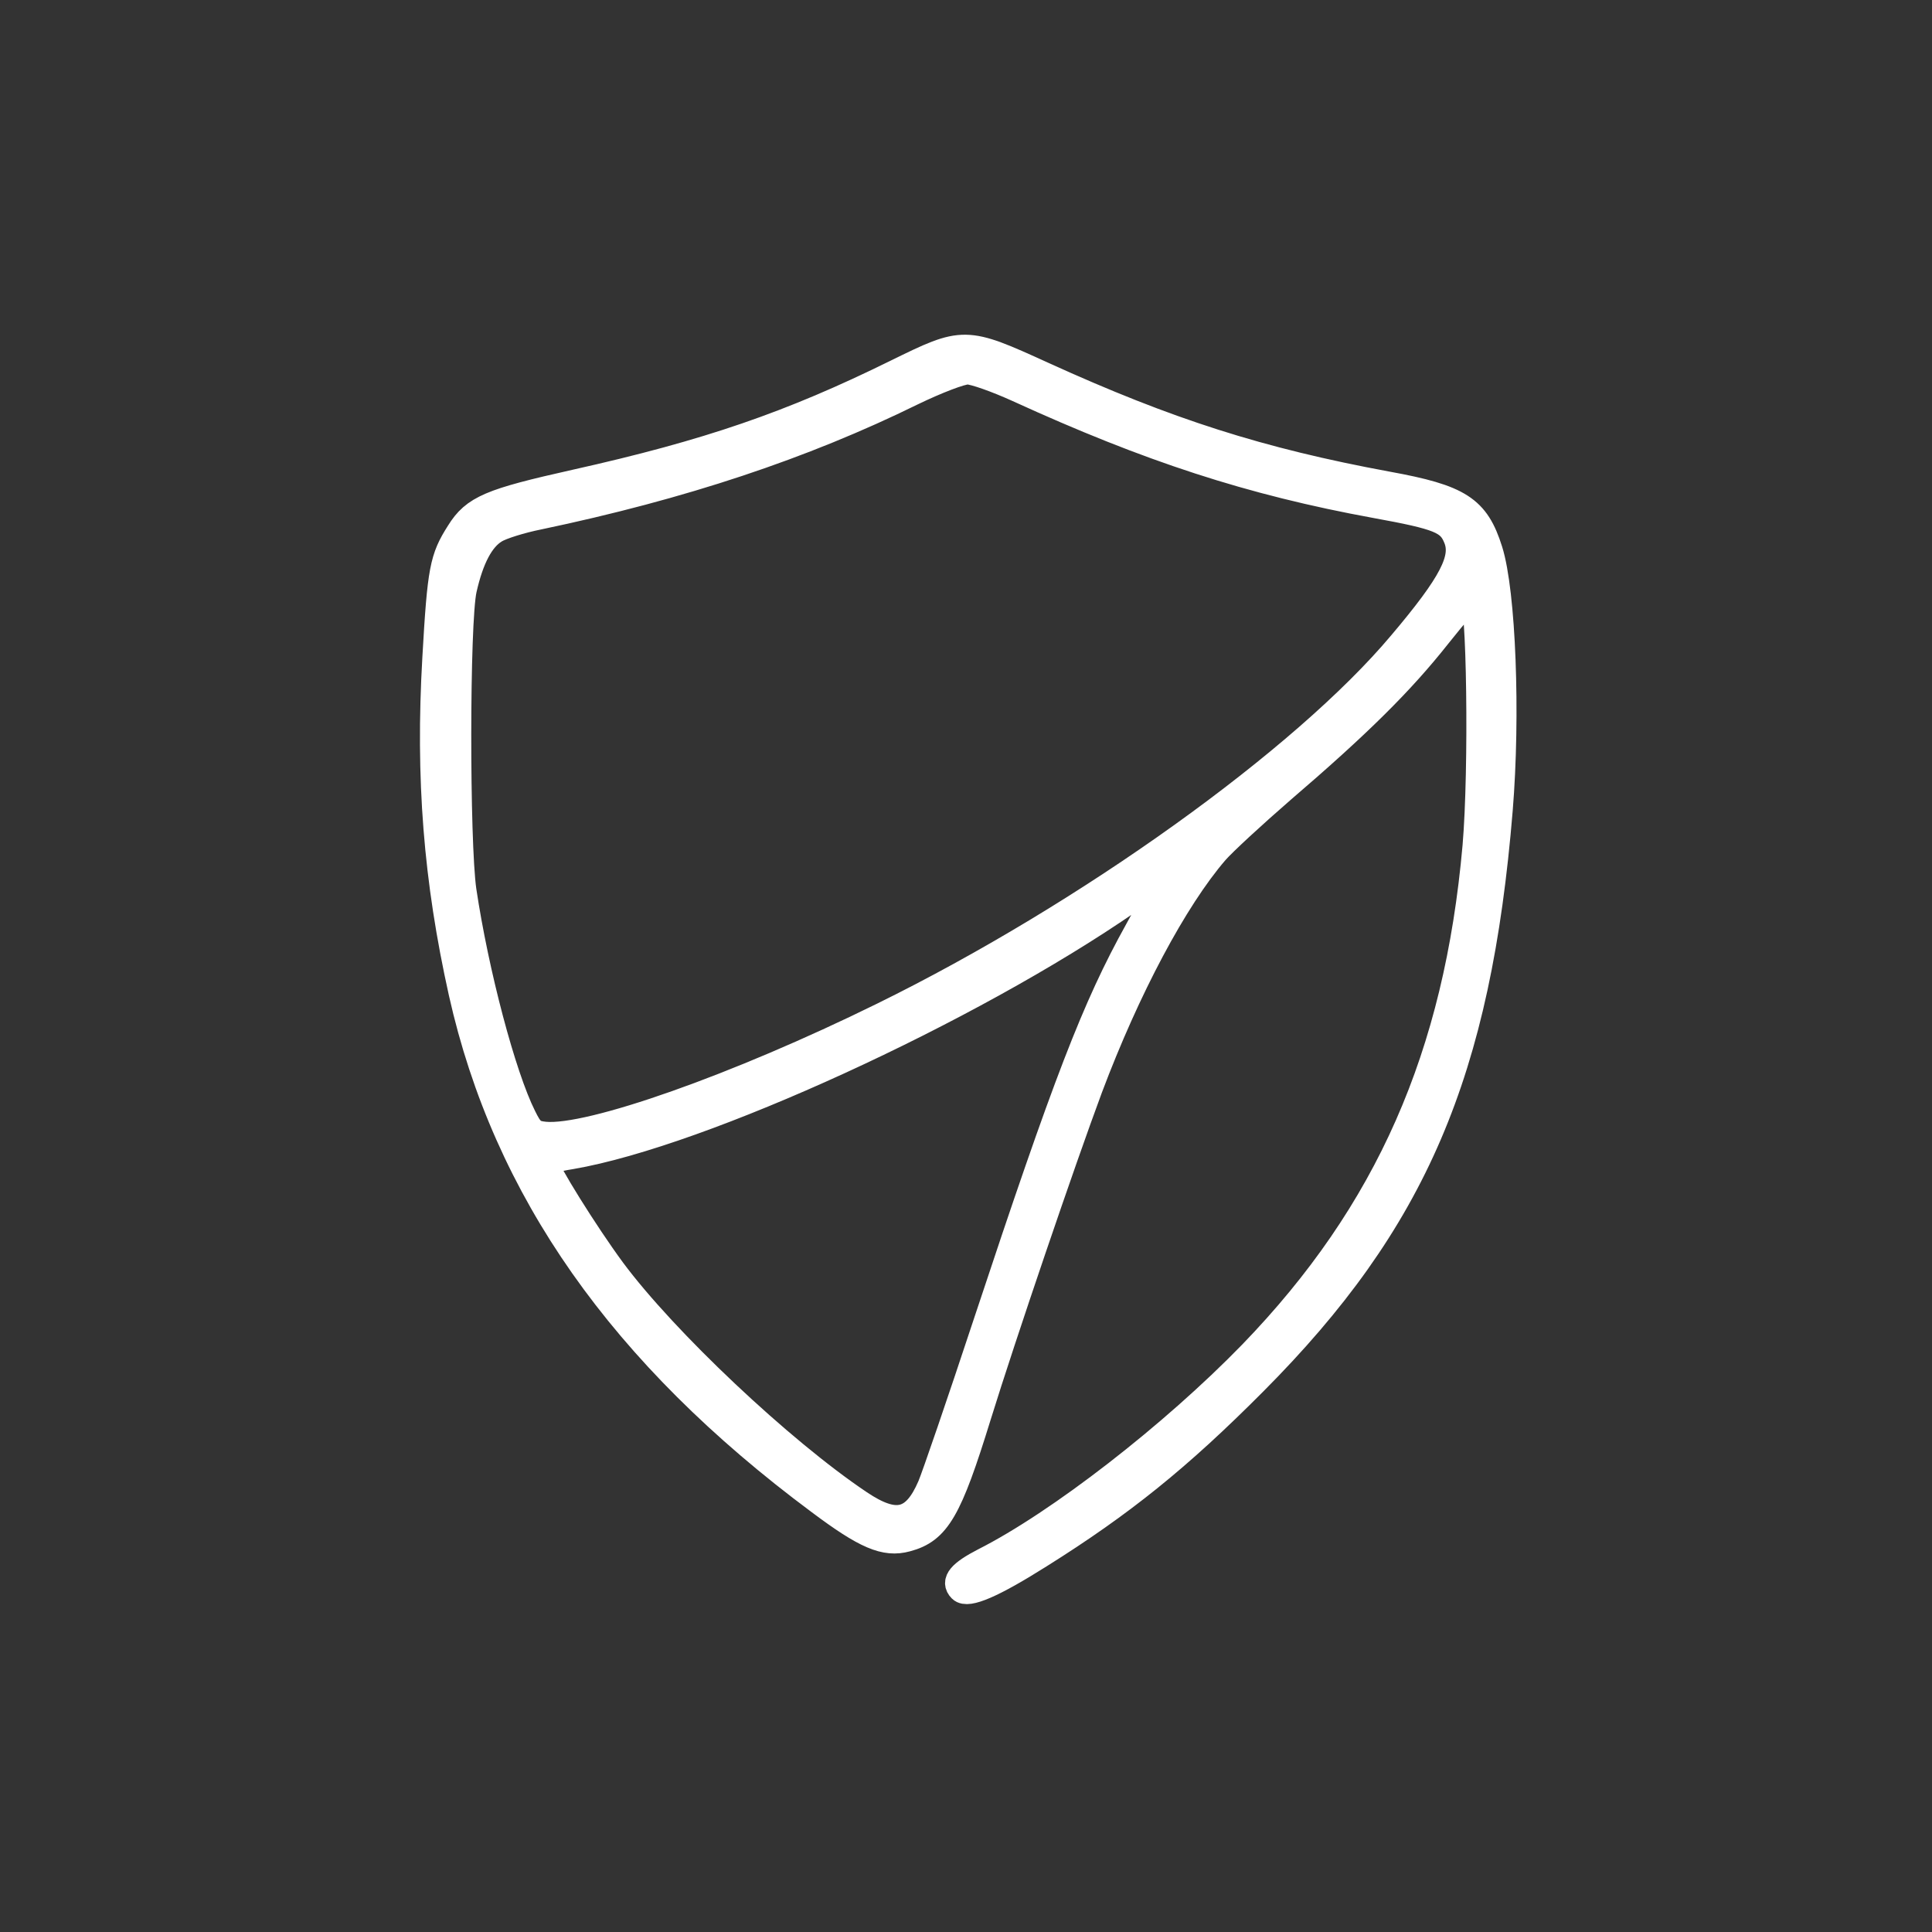 <?xml version="1.0" standalone="no"?>
<!DOCTYPE svg PUBLIC "-//W3C//DTD SVG 20010904//EN"
 "http://www.w3.org/TR/2001/REC-SVG-20010904/DTD/svg10.dtd">
<svg version="1.0" xmlns="http://www.w3.org/2000/svg"
 width="500pt" height="500pt" viewBox="0 0 500 500"
 preserveAspectRatio="xMidYMid meet">

<rect x="0" y="0" width="500" height="500" fill="#333333" stroke="none"/>

<g transform="translate(0,500) scale(0.1,-0.1)"
fill="#ffffff" stroke="#ffffff" stroke-width="70">
<path stroke-width="70" d="M2320 4035 c-272 -134 -486 -208 -831 -285 -219 -49 -261 -66 -300
-129 -42 -66 -48 -94 -61 -324 -18 -311 3 -574 68 -866 114 -509 414 -936 925
-1316 120 -90 170 -111 225 -96 79 21 109 73 184 316 65 210 219 662 289 850
97 258 220 489 326 612 20 23 98 95 173 160 197 169 307 278 402 398 46 58 87
105 91 105 20 0 26 -450 9 -650 -48 -543 -227 -949 -580 -1314 -204 -210 -499
-439 -693 -537 -60 -31 -78 -52 -59 -71 16 -16 80 11 202 88 212 133 359 251
555 448 414 416 579 800 635 1481 20 245 8 562 -26 670 -34 108 -77 136 -264
170 -330 61 -568 137 -891 284 -202 92 -204 92 -379 6z m315 -41 c339 -155
602 -241 925 -300 165 -30 192 -41 210 -85 23 -54 -11 -120 -143 -276 -252
-300 -811 -701 -1342 -962 -376 -185 -758 -320 -875 -309 -30 3 -38 9 -57 48
-53 106 -123 371 -155 585 -18 125 -18 696 1 780 18 80 45 132 82 154 16 10
67 26 112 35 372 78 684 182 967 321 64 31 127 55 144 55 17 0 76 -21 131 -46z
m375 -1279 c0 -3 -29 -59 -65 -124 -110 -198 -185 -392 -390 -1011 -70 -212
-136 -404 -146 -427 -41 -95 -91 -107 -185 -44 -203 136 -505 421 -640 603
-70 95 -174 262 -174 279 0 4 30 12 68 18 337 58 1031 376 1443 661 69 47 89
57 89 45z"/>
</g>
</svg>
